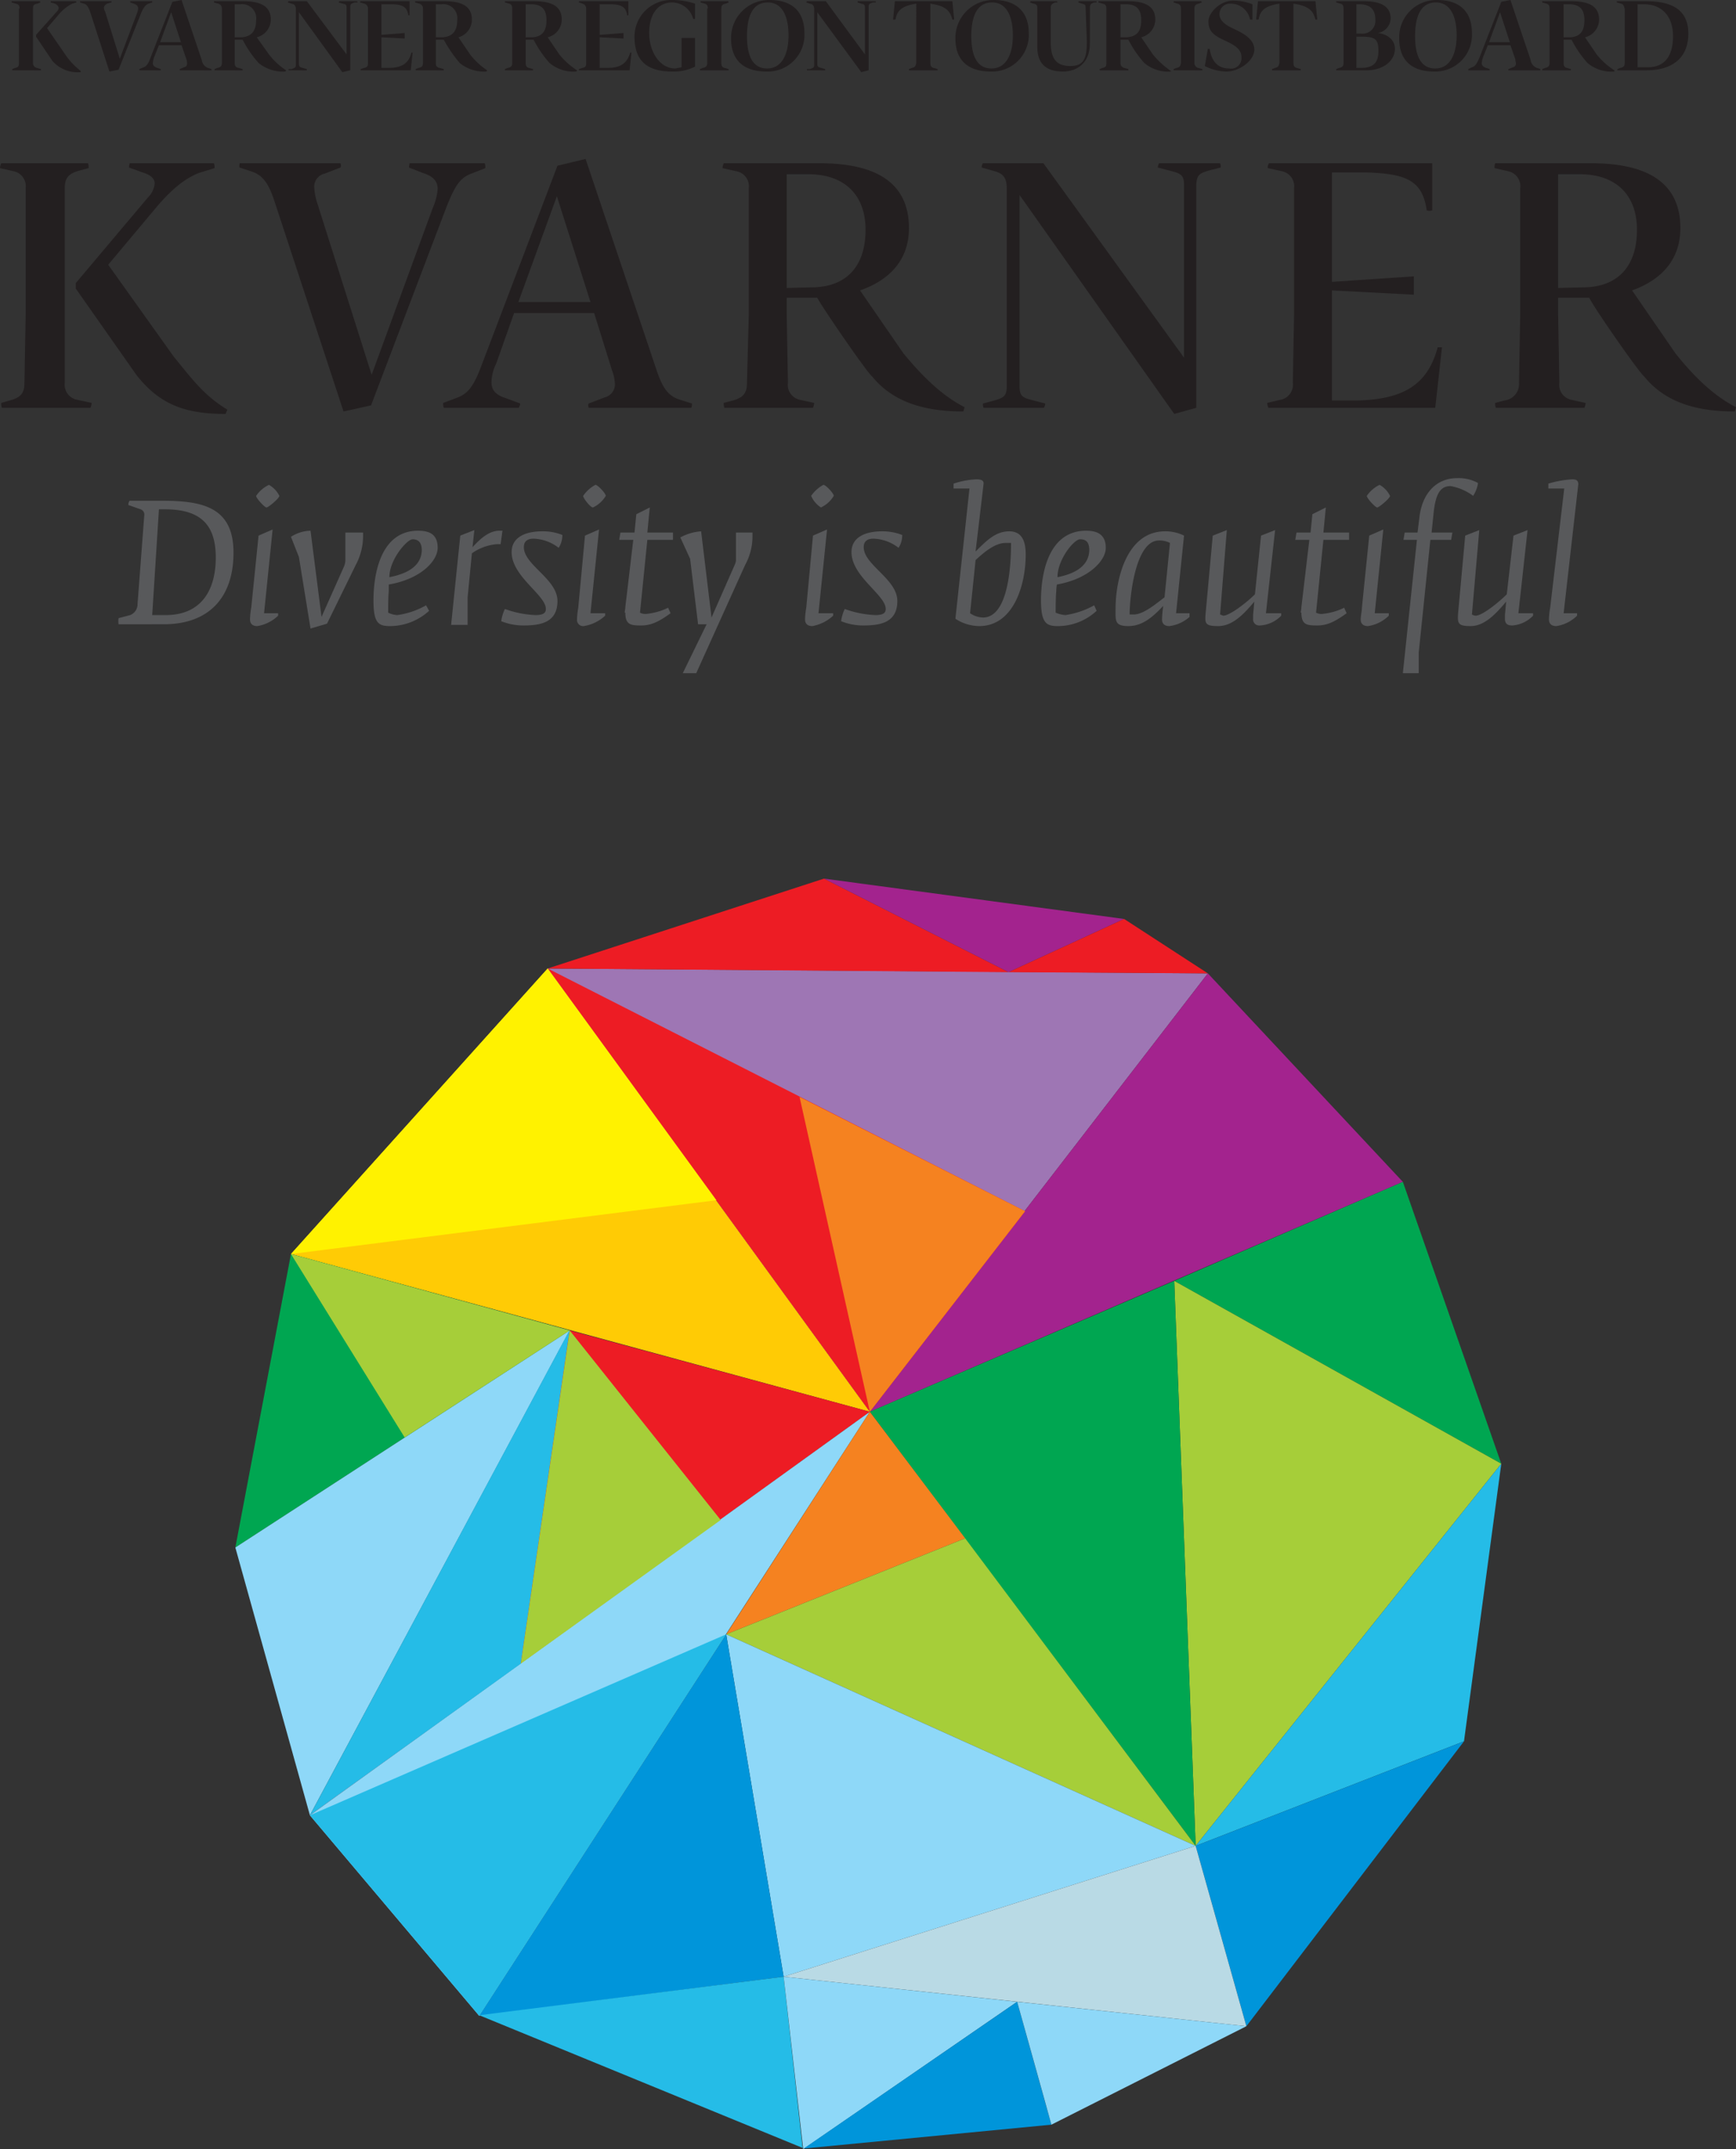 <svg xmlns="http://www.w3.org/2000/svg" width="284" height="351.5" viewBox="0 0 284 351.5"><rect x="0" y="0" width="284" height="351.5" fill="#333333" stroke="none"/><defs><style>.cls-1{fill:#9e76b4;}.cls-2{fill:#a3238e;}.cls-3{fill:#00a651;}.cls-4{fill:#a6ce39;}.cls-5{fill:#25bce7;}.cls-6{fill:#0095da;}.cls-7{fill:#ed1c24;}.cls-8{fill:#ffcb05;}.cls-9{fill:#8ed8f8;}.cls-10{fill:#f58220;}.cls-11{fill:#b9dae5;}.cls-12{fill:#fff200;}.cls-13{fill:#231f20;}.cls-14{fill:#58595b;}</style></defs><g id="Layer_2" data-name="Layer 2"><g id="Layer_2-2" data-name="Layer 2"><polygon class="cls-1" points="89.6 158.4 197.6 159.2 142.3 230.9 89.6 158.4 89.6 158.4"/><polygon class="cls-2" points="142.3 230.9 229.5 193.3 197.6 159.2 142.3 230.9 142.3 230.9"/><polygon class="cls-3" points="192.1 209.5 245.6 239.4 229.5 193.3 192.1 209.5 192.1 209.5"/><polygon class="cls-4" points="245.6 239.4 195.6 301.9 192.1 209.5 245.6 239.4 245.6 239.4"/><polygon class="cls-5" points="195.6 301.9 239.5 284.8 245.6 239.4 195.6 301.9 195.6 301.9"/><polygon class="cls-6" points="203.9 331.4 239.5 284.8 195.6 301.9 203.9 331.4 203.9 331.4"/><polygon class="cls-3" points="195.6 301.9 142.3 230.9 192.1 209.5 195.6 301.9 195.6 301.9"/><polygon class="cls-7" points="89.6 158.4 134.8 143.7 165 159 89.6 158.4 89.6 158.4"/><polygon class="cls-2" points="134.8 143.7 165 159 183.9 150.3 134.8 143.7 134.8 143.7"/><polygon class="cls-7" points="165 159 183.9 150.3 197.6 159.2 165 159 165 159"/><polygon class="cls-8" points="142.3 230.9 47.6 205.1 89.6 158.4 142.3 230.9 142.3 230.9"/><polygon class="cls-3" points="47.6 205.1 38.5 253.1 93.2 217.6 47.6 205.1 47.6 205.1"/><polygon class="cls-9" points="38.5 253.1 50.7 296.9 93.2 217.6 38.5 253.1 38.5 253.1"/><polygon class="cls-7" points="93.2 217.6 142.3 230.9 50.8 296.9 93.2 217.6 93.2 217.6"/><polygon class="cls-9" points="50.7 296.9 78.4 329.7 142.3 230.9 50.7 296.9 50.7 296.9"/><polygon class="cls-10" points="142.3 230.9 118.8 267.3 157.9 251.6 142.3 230.9 142.3 230.9"/><polygon class="cls-4" points="195.6 301.9 118.8 267.3 157.9 251.6 195.6 301.9 195.6 301.9"/><polygon class="cls-9" points="118.8 267.3 128.2 323.3 195.6 301.9 118.8 267.3 118.8 267.3"/><polygon class="cls-11" points="128.2 323.3 203.9 331.4 195.6 301.9 128.2 323.3 128.2 323.3"/><polygon class="cls-6" points="128.2 323.3 78.4 329.7 118.8 267.3 128.2 323.3 128.2 323.3"/><polygon class="cls-5" points="78.4 329.6 131.3 351.3 128.2 323.3 78.4 329.6 78.4 329.6"/><polygon class="cls-9" points="131.4 351.5 166.4 327.4 128.2 323.3 131.4 351.5 131.4 351.5"/><polygon class="cls-6" points="131.5 351.4 172 347.5 166.4 327.4 131.5 351.4 131.5 351.4"/><path class="cls-9" d="M203.9,331.4l-37.5-4s5.6,20,5.6,20.1l31.9-16.1Z"/><polygon class="cls-7" points="89.6 158.4 167.7 198.1 142.3 230.9 89.6 158.4 89.6 158.4"/><polygon class="cls-5" points="93.2 217.5 85.2 272.1 50.7 296.9 93.2 217.5 93.2 217.5"/><polygon class="cls-4" points="93.2 217.6 117.9 248.6 85.2 272.1 93.2 217.6 93.2 217.6"/><polygon class="cls-5" points="50.7 296.9 118.8 267.3 78.4 329.7 50.7 296.9 50.7 296.9"/><polygon class="cls-4" points="47.6 205.1 66.2 235.1 93.2 217.6 47.6 205.1 47.6 205.1"/><polygon class="cls-12" points="47.6 205.1 117.2 196.3 89.6 158.4 47.6 205.1 47.6 205.1"/><polygon class="cls-10" points="130.8 179.4 167.7 198.1 142.3 230.9 130.8 179.4 130.8 179.4"/><path class="cls-13" d="M37.2,67c-3.8-2.3-5.7-4.9-8.8-8.7l-10.7-15L26,33.4c2.4-2.7,4.3-4.2,6.5-5.1l2.6-.8a2.2,2.2,0,0,0-.1-.8H21.2c0,.2-.1.4-.1.7l2.5.9c1.2.4,1.7,1,1.7,1.7a3.7,3.7,0,0,1-1.1,2.3l-11.8,14v.9l9.9,14.1c3.9,5,8.2,6.4,14.6,6.4ZM4.2,51.3,4,62.6c0,1.6-.5,2.4-2.4,2.9l-1.4.4a2.2,2.2,0,0,0,.1.8H14.8a2.4,2.4,0,0,0,.2-.8l-2.3-.5a2.5,2.5,0,0,1-2.1-2.8V30.8c0-1.6.5-2.4,2.4-2.9l1.5-.4a2.2,2.2,0,0,0-.1-.8H.2a2.4,2.4,0,0,0-.2.8l2.2.5a2.5,2.5,0,0,1,2,2.8Z"/><path class="cls-13" d="M51.8,32.9a11.1,11.1,0,0,1-.4-2.3,2.2,2.2,0,0,1,1.7-2.2l2.6-1c.1-.2.1-.3,0-.7H39.2c0,.2-.1.5,0,.7l2.1.7c1.7.6,2.6,1.9,3.5,4.5L56.2,67.3l4.5-1L73.1,33.7c1.3-3.2,2.1-4.6,4-5.3l2.3-.9a2.2,2.2,0,0,0-.1-.8H67c0,.2-.1.4-.1.7l2.3.9c1.6.5,2.4,1.3,2.4,2.6a9.4,9.4,0,0,1-.8,3.1l-10,27.3Z"/><path class="cls-13" d="M91.1,32.1l5.5,17.3H84.8Zm9,28.4a7.4,7.4,0,0,1,.5,2.3A2.2,2.2,0,0,1,98.9,65l-2.6,1c-.1.2-.1.3,0,.7h16.8a1.7,1.7,0,0,0,.1-.7l-2.2-.7c-1.7-.6-2.6-1.9-3.5-4.5L95.8,26l-4.6,1.1L78.8,59.7c-1.2,3.2-2.1,4.6-3.9,5.3l-2.4.9a2.2,2.2,0,0,0,.1.8H84.9c0-.2.2-.4.2-.7l-2.4-.9c-1.6-.5-2.3-1.3-2.3-2.6a7.4,7.4,0,0,1,.8-3.1l2.9-8.2H97.2Z"/><path class="cls-13" d="M128.7,47.1V28.5h3.8c5.7.1,9.1,3.4,9.1,9.1s-2.9,9.4-8.9,9.4Zm29.1,19.5c-3.9-2-7.1-5.3-10-8.8l-7.1-10.3c5.1-1.8,8-5.2,8-10.2,0-7.7-5.8-10.6-14.6-10.6H118.4a2.4,2.4,0,0,0-.2.8l2.2.5a2.5,2.5,0,0,1,2.1,2.8V51.3l-.3,11.3c0,1.6-.5,2.4-2.3,2.9l-1.5.4a2.2,2.2,0,0,0,.1.8H133a2.4,2.4,0,0,0,.2-.8l-2.3-.5a2.5,2.5,0,0,1-2-2.8l-.2-11.3V48.7h5c.7,1.4,8.1,12.2,9,12.9,3.5,4.3,8.8,5.7,14.9,5.7Z"/><path class="cls-13" d="M164.7,30.8V63.2c0,1.7-.6,1.9-2.4,2.4l-1.5.4a1.7,1.7,0,0,0,.1.7h9.9a2.5,2.5,0,0,0,.2-.7l-2.3-.6c-1.5-.4-1.9-.7-1.9-2.2V31.9l25.3,35.8,3.6-1V30.2c.1-1.7.6-1.9,2.4-2.4l1.6-.4a1.7,1.7,0,0,0-.1-.7h-10a2.5,2.5,0,0,0-.2.7l2.3.6c1.5.4,2,.7,2,2.2V58.5l-23-31.8h-9.9a1.1,1.1,0,0,0-.2.7l2.1.6c1.5.4,2,1.2,2,2.8"/><path class="cls-13" d="M235.9,56.8h-.7c-1.6,5.9-5.3,8.5-13.1,8.7h-4.2V47.5l13.4.7v-3l-13.4.9V28.2h5.5c6.5.2,9.3,1.2,10,6.2a1.4,1.4,0,0,0,.9,0V26.7H207.6a1.2,1.2,0,0,0-.2.8l2.3.5a2.5,2.5,0,0,1,2,2.8V51.5l-.2,11.1a2.5,2.5,0,0,1-2.1,2.8l-2.1.5a2.4,2.4,0,0,0,.2.8h27.3Z"/><path class="cls-13" d="M254.9,47.1V28.5h3.8c5.7.1,9.1,3.4,9.1,9.1s-2.9,9.4-8.9,9.4ZM284,66.6c-3.9-2-7.1-5.3-9.9-8.8L267,47.5c5-1.8,7.9-5.2,7.9-10.2,0-7.7-5.8-10.6-14.6-10.6H244.6a2.2,2.2,0,0,0-.1.8l2.2.5a2.5,2.5,0,0,1,2,2.8V51.3l-.2,11.3a2.7,2.7,0,0,1-2.4,2.9l-1.5.4a2.2,2.2,0,0,0,.1.8h14.5a2.4,2.4,0,0,0,.2-.8l-2.3-.5a2.5,2.5,0,0,1-2-2.8l-.2-11.3V48.7H260c.6,1.4,8.1,12.2,9,12.9,3.5,4.3,8.7,5.7,14.8,5.7Z"/><path class="cls-14" d="M19.4,101.1l1.9-.5a1.9,1.9,0,0,0,1.2-1.8l1.1-14.5a.9.9,0,0,0-.6-1l-2-.7a1.1,1.1,0,0,1,.2-.7h5.4c6.8,0,11.6,1.2,11.6,8.5s-4,11.7-11.4,11.7H19.4a3.3,3.3,0,0,1,0-1m7.7-.5c6,0,8.2-4.3,8.2-9.4s-2.2-7.9-8.3-7.9H26l-1.1,17.3Z"/><path class="cls-14" d="M40.9,101.3a12.3,12.3,0,0,1,.2-1.9l1.2-11.8,2.3-1-1.4,13.7h2.3v.4a6.4,6.4,0,0,1-3.4,1.7c-.8,0-1.2-.4-1.2-1.1m1-20.2A5.3,5.3,0,0,1,44,79.3a4.2,4.2,0,0,1,1.7,1.8c0,.4-1.8,1.9-2.1,1.9s-1.7-1.5-1.7-1.9"/><path class="cls-14" d="M48.9,91.1l-1.3-3.3a6.1,6.1,0,0,1,3.2-1l1.8,14.1,3.7-8.3a2.9,2.9,0,0,0,.2-.9V87.1h2.9v.7a10.1,10.1,0,0,1-1.2,4.6L53.5,102l-2.7.8Z"/><path class="cls-14" d="M61.1,98.2c0-4.6,1.3-11.4,7.3-11.4,2,0,3.2.7,3.2,2.8s-2.7,5.1-8,6v1c0,.4-.1.5-.1,3.6a3.7,3.7,0,0,0,1.5.4A13.1,13.1,0,0,0,69.7,99l.5.9a9.5,9.5,0,0,1-6.4,2.5c-1.9,0-2.7-.5-2.7-4.2M69,90c0-1.3-.6-1.8-1.5-1.8s-3.8,3.3-3.8,6.2h0c4.2-.8,5.3-2.7,5.3-4.5"/><path class="cls-14" d="M75.3,87.6l2.3-.9-.3,2.8c1.1-1.2,2.6-2.7,4.4-2.7h.5L81.9,89h-.6a8.2,8.2,0,0,0-4.1,1.5l-.7,7.2v4.5H73.8Z"/><path class="cls-14" d="M82,101.6a6.6,6.6,0,0,1,.6-2,16.4,16.4,0,0,0,5,1c1.2,0,1.7-.3,1.7-1,0-2.3-5.6-5.3-5.6-9.3,0-2.4,2.2-3.4,5-3.4a8.4,8.4,0,0,1,3.3.6,3.9,3.9,0,0,1-.6,2.1,7.1,7.1,0,0,0-4.1-1.5c-1.2,0-1.6.6-1.6,1.4,0,2.9,5.5,5.2,5.5,8.8s-2.9,4-5.6,4a9.6,9.6,0,0,1-3.6-.7"/><path class="cls-14" d="M94.4,101.3a12.3,12.3,0,0,1,.2-1.9l1.1-11.8,2.3-1-1.4,13.7H99v.4a6.7,6.7,0,0,1-3.5,1.7,1,1,0,0,1-1.1-1.1m1-20.2a5.8,5.8,0,0,1,2-1.8c.4,0,1.7,1.4,1.7,1.8A4.8,4.8,0,0,1,97,83c-.4,0-1.6-1.5-1.6-1.9"/><path class="cls-14" d="M102.2,100.2c0-.2.1-.6.1-.9l1.3-11h-2.3l.2-1.2h2.3l.3-3,2.2-1.1-.4,4.1h4.2v1.2h-4.2l-1.2,11.9a1.8,1.8,0,0,0,1.1.2,10.4,10.4,0,0,0,3.5-1l.4.9c-1.8,1.3-3.1,2-4.8,2s-2.6-.1-2.6-2.1"/><path class="cls-14" d="M115.6,102.1h-1.4l-1.3-10.7-1.6-3.5a8.3,8.3,0,0,1,3.4-1l1.7,14.1,3.7-8.4a3.2,3.2,0,0,0,.3-.9V87.1h2.7v.8a9.7,9.7,0,0,1-1.2,4.5l-8,17.7h-2.2Z"/><path class="cls-14" d="M131.7,101.3a12.3,12.3,0,0,1,.2-1.9L133,87.6l2.3-1-1.4,13.7h2.4v.4a6.8,6.8,0,0,1-3.4,1.7c-.8,0-1.2-.4-1.2-1.1m1-20.2a5.8,5.8,0,0,1,2-1.8c.4,0,1.7,1.4,1.7,1.8a4.8,4.8,0,0,1-2.1,1.9,4.3,4.3,0,0,1-1.6-1.9"/><path class="cls-14" d="M137.6,101.6a6.6,6.6,0,0,1,.6-2,16.4,16.4,0,0,0,5,1c1.2,0,1.7-.3,1.7-1,0-2.3-5.6-5.3-5.6-9.3,0-2.4,2.2-3.4,5-3.4a8.8,8.8,0,0,1,3.3.6,3.9,3.9,0,0,1-.6,2.1,7.1,7.1,0,0,0-4.1-1.5c-1.2,0-1.6.6-1.6,1.4,0,2.9,5.5,5.2,5.5,8.8s-2.9,4-5.6,4a9.6,9.6,0,0,1-3.6-.7"/><path class="cls-14" d="M156.3,101.2l2.3-21.3H156v-.8a13.5,13.5,0,0,1,3.7-.7c.7,0,1.3.1,1.2.8l-1.3,11c1.8-1.8,3.3-3.3,5.5-3.3s2.7,1.8,2.7,3.8c0,5-2,11.7-7.6,11.7a7.2,7.2,0,0,1-3.9-1.2m9.1-12.4h-.9c-1.8,0-3.7,1.7-4.9,2.8l-.9,8.7a4,4,0,0,0,2.1.7c4.3,0,4.6-9.1,4.6-12.1"/><path class="cls-14" d="M170.3,98.2c0-4.6,1.3-11.4,7.4-11.4,1.9,0,3.2.7,3.2,2.8s-2.8,5.1-8,6a7.7,7.7,0,0,0-.1,1c0,.4-.1.5-.1,3.6a4.7,4.7,0,0,0,1.6.4A13.7,13.7,0,0,0,179,99l.4.9a9.3,9.3,0,0,1-6.4,2.5c-1.8,0-2.7-.5-2.7-4.2m7.9-8.2c0-1.3-.5-1.8-1.5-1.8s-3.7,3.3-3.7,6.2h0c4.1-.8,5.2-2.7,5.2-4.5"/><path class="cls-14" d="M182.5,99.5c0-4.5,1.7-12.6,8.1-12.6a6.8,6.8,0,0,1,3.1.7l-1.3,12.7h2.2v.6a6.1,6.1,0,0,1-3.3,1.5c-.8,0-1.2-.4-1.2-1.1a19.9,19.9,0,0,1,.2-2.2c-1.7,1.8-3.4,3.3-5.7,3.3s-2.1-.9-2.1-2.9m8-1.7.9-9a3.7,3.7,0,0,0-1.8-.4c-3.9,0-4.8,9.4-4.8,12.1h.7c1.6,0,3.8-1.9,5-2.8"/><path class="cls-14" d="M197.3,99.6l1.1-12,2.3-.9-1.1,13.8.5.2c1.1,0,3.9-2.2,5.2-3.5l1-9.6,2.3-.9-1.5,13.6h2.5v.4a5.2,5.2,0,0,1-3.5,1.6,1,1,0,0,1-1.1-1.1v-.6l.2-2.2c-1.6,1.9-3.5,4-5.9,4s-2.2-.5-2-2.8"/><path class="cls-14" d="M212.8,100.2c0-.2.1-.6.1-.9l1.3-11h-2.3l.2-1.2h2.3l.3-3,2.2-1.1-.4,4.1h4.2v1.2h-4.2l-1.2,11.9a1.8,1.8,0,0,0,1.1.2,10.4,10.4,0,0,0,3.5-1l.4.9c-1.8,1.3-3.1,2-4.8,2s-2.6-.1-2.6-2.1"/><path class="cls-14" d="M222.6,101.3c0-.5.2-1.4.2-1.9L224,87.6l2.3-1-1.4,13.7h2.3v.4a6.1,6.1,0,0,1-3.4,1.7c-.8,0-1.2-.4-1.2-1.1m1-20.2a5.3,5.3,0,0,1,2.1-1.8,4.2,4.2,0,0,1,1.7,1.8c0,.4-1.8,1.9-2.1,1.9s-1.7-1.5-1.7-1.9"/><path class="cls-14" d="M231.8,88.3h-2.2l.2-1.2h2.1l.3-2.4c.4-3.8,2.6-6.5,6.2-6.5a6.6,6.6,0,0,1,3.4.8,5.4,5.4,0,0,1-.8,2.1,8.7,8.7,0,0,0-3.7-1.6c-1.8,0-2.5,1.5-2.8,4.7l-.3,2.9h3.4l-.2,1.2H234l-1.9,18.4v3.4h-2.6Z"/><path class="cls-14" d="M238.6,99.6l1.1-12,2.3-.9-1.2,13.8a1.3,1.3,0,0,0,.6.2c1.1,0,3.8-2.2,5.1-3.5l1.1-9.6,2.3-.9-1.5,13.6h2.4v.4a5.2,5.2,0,0,1-3.4,1.6c-.8,0-1.2-.3-1.2-1.1v-.6l.2-2.2c-1.6,1.9-3.5,4-5.8,4s-2.2-.5-2-2.8"/><path class="cls-14" d="M253.4,101.3a12.3,12.3,0,0,1,.2-1.9l2.3-19.5h-2.6v-.8a16.8,16.8,0,0,1,3.9-.7c.7,0,1,.2,1,.8l-2.4,21.1H258v.4a6.1,6.1,0,0,1-3.4,1.7c-.8,0-1.2-.4-1.2-1.1"/><path class="cls-13" d="M3.2,1.4c0-.4-.1-.7-.6-.8L1.9.4V.2H6.5a.3.3,0,0,1,.1.2L6.1.6c-.6.1-.7.3-.7.8v8.9a.8.8,0,0,0,.6.8l.7.2v.2H2v-.2l.5-.2c.5-.1.6-.3.6-.8V1.4Zm10,10.4A5.5,5.5,0,0,1,8.6,10L5.9,6V5.7L9.2,2c.3-.3.4-.5.4-.7S9.4.8,9,.6L8.3.4V.2h4.1c.1.1.1.1.1.2l-.7.2A7.4,7.4,0,0,0,9.5,2.5L7.7,4.6l3.1,4.5a11.5,11.5,0,0,0,2.4,2.5Z"/><path class="cls-13" d="M19.6,9.6l2.8-7.4a3.1,3.1,0,0,0,.2-.8c0-.4-.2-.6-.7-.8L21.3.4V.2h3.6V.4l-.6.2c-.5.2-.8.6-1.2,1.5l-3.7,9.3-1.5.3L14.7,1.8c-.3-.7-.5-1.1-1-1.2L13.1.4V.2h5.1c.1.1.1.1,0,.2l-.7.2c-.3.2-.5.4-.5.7a1.4,1.4,0,0,0,.2.6Z"/><path class="cls-13" d="M29.7,7.4H26l-.8,2a5.1,5.1,0,0,0-.2.9c0,.4.2.6.7.8l.6.2v.2H22.8v-.2l.7-.3c.4-.1.8-.6,1.1-1.5L28.2.3,29.7,0,33,9.8a1.6,1.6,0,0,0,1,1.3l.6.2v.2H29.4v-.2l.7-.3c.4-.1.5-.3.5-.6a2,2,0,0,0-.1-.7Zm-3.5-.5h3.4L28,2Z"/><path class="cls-13" d="M46.7,11.7a6.3,6.3,0,0,1-4.4-1.4,18.1,18.1,0,0,1-2.6-3.8H38.4v3.8c0,.4.1.7.6.8l.7.2v.2H35.1v-.2l.5-.2c.5-.1.7-.3.7-.8V1.4a.8.8,0,0,0-.6-.8L35,.4V.2h4.8c2.8,0,4.5.8,4.5,3A3,3,0,0,1,42,6.1l2,2.8a11.6,11.6,0,0,0,2.8,2.6ZM39.5,6.1c1.6-.1,2.4-1,2.4-2.8A2.3,2.3,0,0,0,39.3.7h-.9V6.1Z"/><path class="cls-13" d="M47.7.6,47.1.4c0-.1,0-.1.1-.2h3l6.5,8.7V1.2c0-.4-.1-.5-.6-.6L55.4.4c0-.1.1-.1.1-.2h2.9c.1.1.1.1.1.2H58c-.5.2-.7.2-.7.7V11.5l-1.3.3L48.9,2v8.5c0,.4.2.5.6.6l.7.2v.2H47.2v-.2h.5c.5-.2.7-.2.7-.7V1.3C48.3.9,48.2.7,47.7.6Z"/><path class="cls-13" d="M67.2,11.5H59v-.2l.6-.2c.5-.1.6-.3.6-.8V1.4a.8.8,0,0,0-.6-.8L58.9.4A.3.3,0,0,1,59,.2h8V2.5h-.2C66.6,1.1,65.8.7,64,.7H62.4V5.7l3.8-.3v.9l-3.8-.2v5h1.2c2.2,0,3.3-.8,3.7-2.5h.2Z"/><path class="cls-13" d="M79.6,11.7a6.3,6.3,0,0,1-4.4-1.4,22.9,22.9,0,0,1-2.6-3.8H71.3v3.8c0,.4.1.7.6.8l.7.2v.2H68v-.2l.5-.2c.5-.1.7-.3.7-.8V1.4a.8.8,0,0,0-.6-.8L67.9.4V.2h4.8c2.8,0,4.5.8,4.5,3A3,3,0,0,1,75,6.1l1.9,2.8a11.6,11.6,0,0,0,2.8,2.6ZM72.4,6.1c1.6-.1,2.4-1,2.4-2.8A2.3,2.3,0,0,0,72.2.7h-.9V6.1Z"/><path class="cls-13" d="M94.3,11.7a6.1,6.1,0,0,1-4.4-1.4,18.1,18.1,0,0,1-2.6-3.8H86v3.8c0,.4.1.7.5.8l.7.2v.2H82.6v-.2l.5-.2c.5-.1.7-.3.7-.8V1.4c0-.4-.1-.7-.5-.8L82.6.4V.2h4.8c2.8,0,4.5.8,4.5,3a3,3,0,0,1-2.3,2.9l1.9,2.8a12,12,0,0,0,2.9,2.6ZM87.1,6.1c1.6-.1,2.3-1,2.3-2.8S88.6.7,86.9.7H86V6.1Z"/><path class="cls-13" d="M103,11.5H94.7v-.2l.6-.2c.5-.1.6-.3.6-.8V1.4a.8.8,0,0,0-.6-.8L94.7.4V.2h8.1V2.5h-.2c-.2-1.4-1-1.8-2.8-1.8H98.1V5.7l3.9-.3v.9l-3.9-.2v5h1.3c2.2,0,3.2-.8,3.7-2.5h.2Z"/><path class="cls-13" d="M113.7,10.9a7.8,7.8,0,0,1-3.7.8c-4.1,0-6.2-1.7-6.2-5.7A6,6,0,0,1,110,0a11.9,11.9,0,0,1,3.7.6V3.1h-.3A3.6,3.6,0,0,0,110,.4c-2.5,0-3.8,2.1-3.8,5s1.6,5.8,4.3,5.8l1-.2V6.2h2.2Z"/><path class="cls-13" d="M115.8,1.4c0-.4-.1-.7-.5-.8l-.7-.2V.2h4.5a.3.3,0,0,1,.1.2l-.5.2c-.5.1-.7.3-.7.8v8.9c0,.4.1.7.5.8l.7.2v.2h-4.7v-.2l.5-.2c.5-.1.7-.3.7-.8V1.4Z"/><path class="cls-13" d="M125.4,11.7c-3.8,0-5.8-1.9-5.8-5.4A6.2,6.2,0,0,1,125.9,0c3.9,0,5.7,2.1,5.7,5.4A6,6,0,0,1,125.4,11.7ZM125.6.4c-2.6,0-3.4,2.5-3.4,5.5s.8,5.3,3.3,5.3S129,8.7,129,5.8,128.1.4,125.6.4Z"/><path class="cls-13" d="M132.5.6l-.6-.2c0-.1.1-.1.1-.2h3.1l6.4,8.7V1.2c0-.4-.1-.5-.6-.6l-.6-.2V.2h2.9c.1.1.1.1.1.2h-.5c-.5.2-.7.2-.7.7V11.5l-1.2.3L133.7,2v8.5c0,.4.2.5.6.6l.7.2v.2H132v-.2h.5c.5-.2.7-.2.7-.7V1.3C133.1.9,133,.7,132.5.6Z"/><path class="cls-13" d="M146.5,3.2h-.4l.3-3h9.4l.3,3h-.3c-.3-1.1-.7-2.2-3.6-2.6v9.7c0,.4.1.7.5.8l.7.2v.2h-4.7v-.2l.5-.2c.5-.1.6-.3.7-.8V.6C147.1,1,146.7,2.1,146.5,3.2Z"/><path class="cls-13" d="M162.1,11.7c-3.8,0-5.8-1.9-5.8-5.4A6.2,6.2,0,0,1,162.6,0c3.8,0,5.7,2.1,5.7,5.4A6,6,0,0,1,162.1,11.7ZM162.3.4c-2.6,0-3.4,2.5-3.4,5.5s.8,5.3,3.3,5.3,3.5-2.5,3.5-5.4S164.8.4,162.3.4Z"/><path class="cls-13" d="M177.6,1.2c0-.4-.1-.5-.6-.6l-.6-.2c0-.1,0-.1.1-.2h2.9V.4H179c-.5.2-.6.2-.7.7V7.1c0,3.3-2.2,4.6-4.4,4.6s-4.2-.8-4.2-4V1.3c0-.4-.1-.6-.6-.7l-.6-.2c0-.1.1-.1.1-.2h4.3c.1.1.1.1.1.2h-.4c-.5.2-.7.4-.7.8V7c0,2.7,1,3.8,3.2,3.8s2.7-1.2,2.7-4Z"/><path class="cls-13" d="M191.6,11.7a6.1,6.1,0,0,1-4.4-1.4,18.1,18.1,0,0,1-2.6-3.8h-1.3v3.8a.8.8,0,0,0,.6.8l.7.2v.2h-4.7v-.2l.5-.2c.5-.1.6-.3.6-.8V1.4c0-.4-.1-.7-.6-.8l-.7-.2V.2h4.8c2.8,0,4.5.8,4.5,3a3,3,0,0,1-2.3,2.9l1.9,2.8a13.7,13.7,0,0,0,2.8,2.6Zm-7.3-5.6c1.7-.1,2.4-1,2.4-2.8S185.9.7,184.2.7h-.9V6.1Z"/><path class="cls-13" d="M193.2,1.4c0-.4-.1-.7-.6-.8L192,.4V.2h4.5a.3.3,0,0,1,.1.2l-.5.2c-.5.1-.7.3-.7.8v8.9a.8.8,0,0,0,.6.8l.7.2v.2H192v-.2l.5-.2c.5-.1.6-.3.7-.8V1.4Z"/><path class="cls-13" d="M200.6,11.7a8.2,8.2,0,0,1-3.5-.9l.5-2.8h.3c.3,2.1,1.4,3.2,3.2,3.2a1.7,1.7,0,0,0,2-1.8c0-1.5-1.3-2.1-3-2.9s-2.4-1.5-2.4-3,2-3.4,4-3.4a8.7,8.7,0,0,1,3.2.6V3.2h-.4A3.2,3.2,0,0,0,201.3.6a1.7,1.7,0,0,0-1.8,1.7c0,1.1,1,1.8,2.3,2.4s3.4,1.6,3.4,3.4S202.8,11.7,200.6,11.7Z"/><path class="cls-13" d="M205.9,3.2h-.4l.3-3h9.4l.3,3h-.3c-.3-1.1-.7-2.2-3.6-2.6v9.7c0,.4.1.7.5.8l.7.2v.2h-4.7v-.2l.5-.2c.5-.1.6-.3.7-.8V.6C206.5,1,206.1,2.1,205.9,3.2Z"/><path class="cls-13" d="M223.5,11.5h-4.9v-.2l.5-.2c.5-.1.7-.3.7-.8V1.4c0-.4-.1-.7-.5-.8l-.7-.2V.2h4.6c2.6,0,4.3.8,4.3,2.8a2.5,2.5,0,0,1-2.1,2.4h0c1.1.1,2.8.8,2.8,2.6S226.5,11.5,223.5,11.5ZM222.4.7h-.5V5.5h.8A2.1,2.1,0,0,0,225,3.2C225,1.6,224.2.7,222.4.7Zm.4,5.3h-.9v5.1h.8c1.9,0,2.8-.8,2.8-2.7S225.1,6,222.8,6Z"/><path class="cls-13" d="M234.6,11.7c-3.7,0-5.7-1.9-5.7-5.4A6.1,6.1,0,0,1,235.1,0c3.9,0,5.7,2.1,5.7,5.4A6,6,0,0,1,234.6,11.7ZM234.9.4c-2.6,0-3.4,2.5-3.4,5.5s.8,5.3,3.3,5.3,3.5-2.5,3.5-5.4S237.4.4,234.9.4Z"/><path class="cls-13" d="M247.1,7.4h-3.7l-.8,2a5.1,5.1,0,0,0-.2.9c0,.4.2.6.7.8l.6.2v.2h-3.5v-.2l.6-.3c.5-.1.8-.6,1.2-1.5L245.6.3l1.5-.3,3.3,9.8a1.6,1.6,0,0,0,1,1.3l.6.2v.2h-5.2c-.1-.1-.1-.2,0-.2l.7-.3a.6.6,0,0,0,.5-.6c0-.2-.1-.4-.1-.7Zm-3.5-.5H247L245.4,2Z"/><path class="cls-13" d="M264.1,11.7a6.1,6.1,0,0,1-4.4-1.4,18.1,18.1,0,0,1-2.6-3.8h-1.3v3.8c0,.4.1.7.5.8l.7.2v.2h-4.7v-.2l.5-.2c.5-.1.7-.3.7-.8V1.4c0-.4-.1-.7-.5-.8l-.7-.2V.2h4.8c2.8,0,4.5.8,4.5,3a3,3,0,0,1-2.3,2.9l1.9,2.8a12,12,0,0,0,2.9,2.6Zm-7.2-5.6c1.6-.1,2.3-1,2.3-2.8S258.4.7,256.7.7h-.9V6.1Z"/><path class="cls-13" d="M265.2.6l-.7-.2V.2h4.8c3.8,0,6.9,1.1,6.9,5.3s-2.9,6-6.8,6h-4.8v-.2l.5-.2c.5-.1.7-.3.7-.8V1.5C265.7,1,265.6.7,265.2.6ZM268,11h1.6c2.7,0,4.1-1.8,4.1-5.1S271.8.7,269,.7h-1.1V11Z"/></g></g></svg>